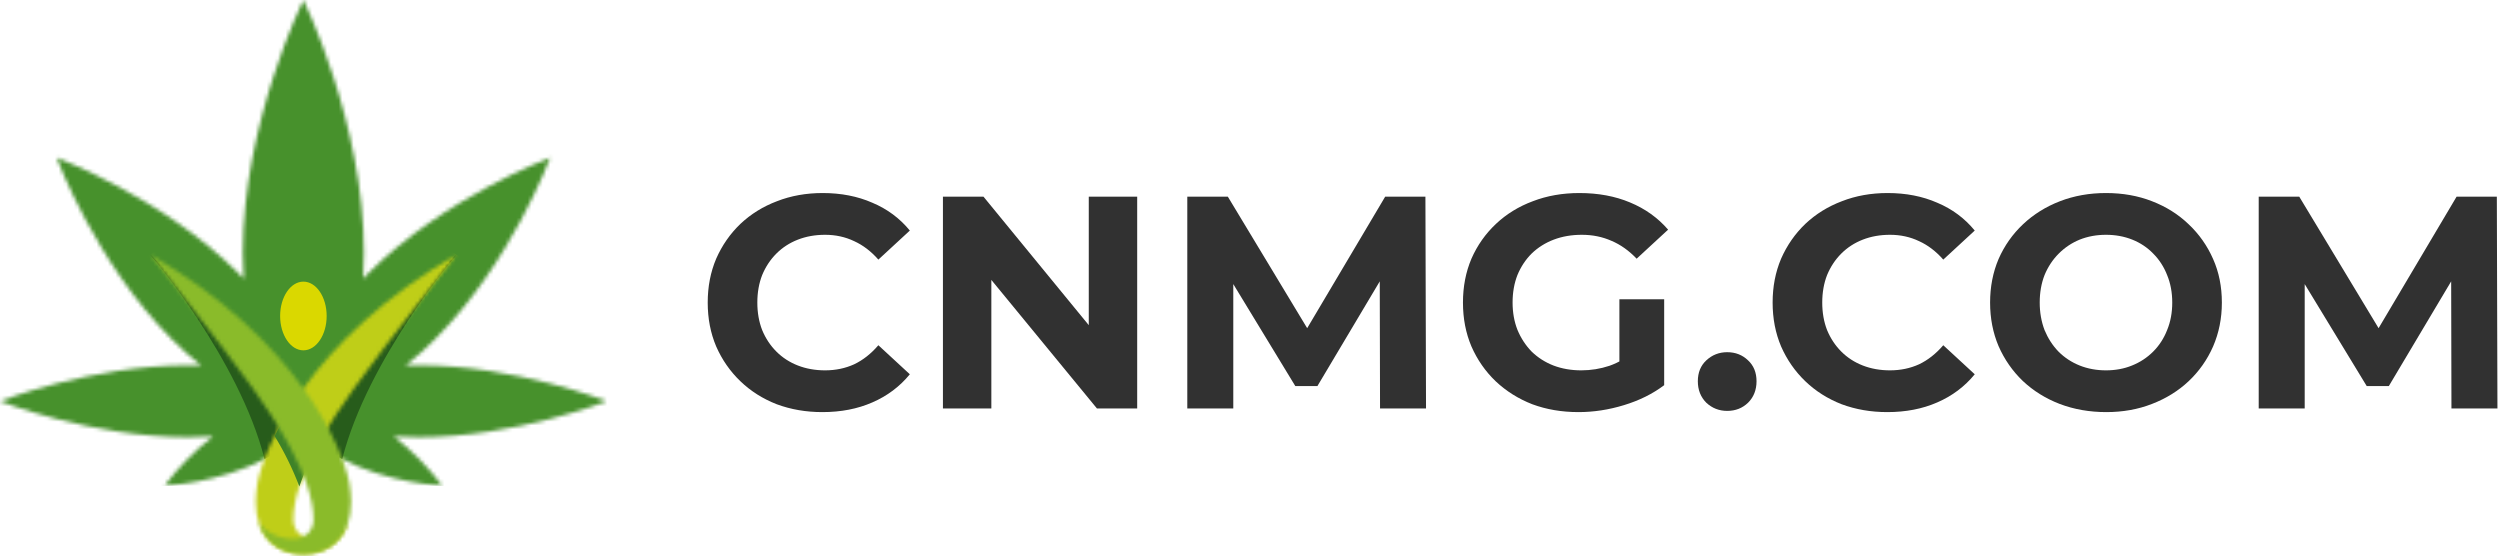 <svg xmlns="http://www.w3.org/2000/svg" width="661" height="147" viewBox="0 0 661 147" fill="none"><mask id="mask0_1_70" style="mask-type:luminance" maskUnits="userSpaceOnUse" x="0" y="0" width="161" height="129"><path d="M80.218 0C80.218 0 64.212 32.444 64.212 66.883C64.212 69.257 64.295 71.513 64.436 73.678C63.993 73.217 63.552 72.756 63.086 72.291C42.828 52.031 14.975 41.712 14.975 41.712C14.975 41.712 25.294 69.565 45.553 89.824C47.961 92.242 50.508 94.518 53.18 96.64C52.064 96.601 50.923 96.574 49.737 96.574C24.126 96.574 0 106.087 0 106.087C0 106.087 24.126 115.6 49.736 115.6C52.07 115.6 54.263 115.519 56.327 115.375C51.493 119.153 47.175 123.547 43.482 128.446C43.482 128.446 58.051 127.735 70.113 121.281C73.961 119.346 77.365 116.631 80.107 113.31L80.216 113.398L80.326 113.31C83.069 116.631 86.472 119.346 90.32 121.281C102.382 127.735 116.95 128.446 116.95 128.446C113.257 123.547 108.939 119.153 104.106 115.375C106.17 115.519 108.362 115.6 110.697 115.6C136.307 115.6 160.433 106.087 160.433 106.087C160.433 106.087 136.31 96.574 110.7 96.574C109.512 96.574 108.373 96.601 107.255 96.64C109.928 94.518 112.474 92.242 114.882 89.824C135.141 69.565 145.46 41.712 145.46 41.712C145.46 41.712 117.608 52.031 97.349 72.291C96.883 72.756 96.442 73.217 96 73.678C96.141 71.514 96.224 69.257 96.224 66.883C96.223 32.444 80.218 0 80.218 0Z" fill="white"></path></mask><g mask="url(#mask0_1_70)"><path d="M160.436 0H0V128.447H160.436V0Z" fill="url(#paint0_linear_1_70)"></path></g><mask id="mask1_1_70" style="mask-type:luminance" maskUnits="userSpaceOnUse" x="0" y="0" width="161" height="147"><path d="M160.435 0H0V146.538H160.435V0Z" fill="white"></path></mask><g mask="url(#mask1_1_70)"><path d="M100.11 87.269L80.218 109.569L60.326 87.269L39.72 67.324C39.72 67.324 63.247 94.897 69.945 121.371L70.114 121.284C73.962 119.349 77.365 116.634 80.108 113.313C80.173 113.366 80.217 113.4 80.217 113.4L80.327 113.313C83.07 116.634 86.473 119.349 90.321 121.284L90.49 121.371C97.19 94.896 120.715 67.324 120.715 67.324L100.11 87.269Z" fill="#275C1B"></path><path d="M86.369 83.546C86.369 88.563 83.615 92.629 80.218 92.629C76.821 92.629 74.066 88.562 74.066 83.546C74.066 78.53 76.82 74.463 80.218 74.463C83.616 74.463 86.369 78.53 86.369 83.546Z" fill="#DAD800"></path></g><mask id="mask2_1_70" style="mask-type:luminance" maskUnits="userSpaceOnUse" x="67" y="67" width="54" height="80"><path d="M68.076 127.719C67.794 129.367 67.637 131.034 67.606 132.705C67.606 141.988 73.254 146.538 80.22 146.538C85.444 146.538 89.927 143.979 91.842 138.783L92.005 138.229C90.871 139.602 89.438 140.699 87.817 141.436C86.195 142.172 84.427 142.53 82.647 142.482C81.97 142.49 81.298 142.362 80.671 142.105C80.045 141.847 79.477 141.466 79.001 140.984C78.526 140.502 78.152 139.929 77.903 139.299C77.654 138.669 77.535 137.995 77.553 137.318C77.553 125.971 88.071 110.423 93.642 102.618C102.071 90.818 120.716 67.318 120.716 67.318C81.716 89.759 69.846 118.284 68.076 127.719Z" fill="white"></path></mask><g mask="url(#mask2_1_70)"><path d="M85.12 42.383L30.387 120.477L103.23 171.529L157.962 93.435L85.12 42.383Z" fill="url(#paint1_linear_1_70)"></path></g><mask id="mask3_1_70" style="mask-type:luminance" maskUnits="userSpaceOnUse" x="0" y="0" width="161" height="147"><path d="M160.435 0H0V146.538H160.435V0Z" fill="white"></path></mask><g mask="url(#mask3_1_70)"><path d="M72.601 115.277C75.196 119.514 77.388 123.984 79.148 128.63C80.779 123.942 82.886 119.434 85.434 115.175C83.507 111.49 81.328 107.942 78.913 104.557C76.557 107.976 74.448 111.558 72.601 115.277Z" fill="#3E8228"></path></g><mask id="mask4_1_70" style="mask-type:luminance" maskUnits="userSpaceOnUse" x="39" y="67" width="54" height="80"><path d="M66.795 102.624C72.366 110.424 82.884 125.974 82.884 137.324C82.902 138.001 82.782 138.675 82.534 139.305C82.285 139.935 81.911 140.508 81.436 140.99C80.96 141.472 80.392 141.853 79.766 142.111C79.139 142.368 78.467 142.496 77.79 142.488C76.01 142.536 74.242 142.178 72.62 141.441C70.999 140.705 69.566 139.608 68.432 138.235L68.595 138.789C70.51 143.989 74.995 146.544 80.218 146.544C87.184 146.544 92.832 141.994 92.832 132.711C92.801 131.04 92.644 129.373 92.362 127.725C90.592 118.293 78.725 89.769 39.722 67.325C39.722 67.325 58.366 90.819 66.796 102.625" fill="white"></path></mask><g mask="url(#mask4_1_70)"><path d="M75.344 42.331L2.501 93.383L57.234 171.477L130.076 120.425L75.344 42.331Z" fill="url(#paint2_linear_1_70)"></path></g><path d="M217.44 108.96C213.12 108.96 209.093 108.267 205.36 106.88C201.68 105.44 198.48 103.413 195.76 100.8C193.04 98.187 190.907 95.12 189.36 91.6C187.867 88.08 187.12 84.213 187.12 80C187.12 75.787 187.867 71.92 189.36 68.4C190.907 64.88 193.04 61.813 195.76 59.2C198.533 56.587 201.76 54.587 205.44 53.2C209.12 51.76 213.147 51.04 217.52 51.04C222.373 51.04 226.747 51.893 230.64 53.6C234.587 55.253 237.893 57.707 240.56 60.96L232.24 68.64C230.32 66.453 228.187 64.827 225.84 63.76C223.493 62.64 220.933 62.08 218.16 62.08C215.547 62.08 213.147 62.507 210.96 63.36C208.773 64.213 206.88 65.44 205.28 67.04C203.68 68.64 202.427 70.533 201.52 72.72C200.667 74.907 200.24 77.333 200.24 80C200.24 82.667 200.667 85.093 201.52 87.28C202.427 89.467 203.68 91.36 205.28 92.96C206.88 94.56 208.773 95.787 210.96 96.64C213.147 97.493 215.547 97.92 218.16 97.92C220.933 97.92 223.493 97.387 225.84 96.32C228.187 95.2 230.32 93.52 232.24 91.28L240.56 98.96C237.893 102.213 234.587 104.693 230.64 106.4C226.747 108.107 222.347 108.96 217.44 108.96Z" fill="#313131"></path><path d="M249.312 108V52H260.032L293.072 92.32H287.872V52H300.672V108H290.032L256.912 67.68H262.112V108H249.312Z" fill="#313131"></path><path d="M313.921 108V52H324.641L348.481 91.52H342.801L366.241 52H376.881L377.041 108H364.881L364.801 70.64H367.041L348.321 102.08H342.481L323.361 70.64H326.081V108H313.921Z" fill="#313131"></path><path d="M417.368 108.96C412.941 108.96 408.861 108.267 405.128 106.88C401.448 105.44 398.221 103.413 395.447 100.8C392.727 98.187 390.594 95.12 389.048 91.6C387.554 88.08 386.807 84.213 386.807 80C386.807 75.787 387.554 71.92 389.048 68.4C390.594 64.88 392.754 61.813 395.527 59.2C398.301 56.587 401.554 54.587 405.288 53.2C409.021 51.76 413.127 51.04 417.607 51.04C422.567 51.04 427.021 51.867 430.967 53.52C434.967 55.173 438.327 57.573 441.047 60.72L432.728 68.4C430.701 66.267 428.488 64.693 426.088 63.68C423.688 62.613 421.074 62.08 418.247 62.08C415.527 62.08 413.047 62.507 410.807 63.36C408.567 64.213 406.621 65.44 404.967 67.04C403.367 68.64 402.114 70.533 401.208 72.72C400.354 74.907 399.928 77.333 399.928 80C399.928 82.613 400.354 85.013 401.208 87.2C402.114 89.387 403.367 91.307 404.967 92.96C406.621 94.56 408.541 95.787 410.728 96.64C412.968 97.493 415.421 97.92 418.087 97.92C420.647 97.92 423.127 97.52 425.527 96.72C427.981 95.867 430.354 94.453 432.648 92.48L440.008 101.84C436.968 104.133 433.421 105.893 429.368 107.12C425.368 108.347 421.368 108.96 417.368 108.96ZM428.168 100.16V79.12H440.008V101.84L428.168 100.16Z" fill="#313131"></path><path d="M456.668 108.64C454.534 108.64 452.694 107.92 451.147 106.48C449.654 104.987 448.908 103.093 448.908 100.8C448.908 98.507 449.654 96.667 451.147 95.28C452.694 93.84 454.534 93.12 456.668 93.12C458.854 93.12 460.694 93.84 462.188 95.28C463.681 96.667 464.427 98.507 464.427 100.8C464.427 103.093 463.681 104.987 462.188 106.48C460.694 107.92 458.854 108.64 456.668 108.64Z" fill="#313131"></path><path d="M499.003 108.96C494.683 108.96 490.656 108.267 486.923 106.88C483.243 105.44 480.043 103.413 477.323 100.8C474.603 98.187 472.469 95.12 470.922 91.6C469.429 88.08 468.682 84.213 468.682 80C468.682 75.787 469.429 71.92 470.922 68.4C472.469 64.88 474.603 61.813 477.323 59.2C480.096 56.587 483.323 54.587 487.003 53.2C490.683 51.76 494.709 51.04 499.082 51.04C503.936 51.04 508.309 51.893 512.203 53.6C516.149 55.253 519.456 57.707 522.122 60.96L513.802 68.64C511.882 66.453 509.749 64.827 507.402 63.76C505.056 62.64 502.496 62.08 499.723 62.08C497.109 62.08 494.709 62.507 492.522 63.36C490.336 64.213 488.442 65.44 486.842 67.04C485.242 68.64 483.989 70.533 483.082 72.72C482.229 74.907 481.802 77.333 481.802 80C481.802 82.667 482.229 85.093 483.082 87.28C483.989 89.467 485.242 91.36 486.842 92.96C488.442 94.56 490.336 95.787 492.522 96.64C494.709 97.493 497.109 97.92 499.723 97.92C502.496 97.92 505.056 97.387 507.402 96.32C509.749 95.2 511.882 93.52 513.802 91.28L522.122 98.96C519.456 102.213 516.149 104.693 512.203 106.4C508.309 108.107 503.909 108.96 499.003 108.96Z" fill="#313131"></path><path d="M556.902 108.96C552.476 108.96 548.369 108.24 544.582 106.8C540.849 105.36 537.596 103.333 534.823 100.72C532.103 98.107 529.969 95.04 528.422 91.52C526.929 88 526.182 84.16 526.182 80C526.182 75.84 526.929 72 528.422 68.48C529.969 64.96 532.129 61.893 534.902 59.28C537.676 56.667 540.929 54.64 544.663 53.2C548.396 51.76 552.449 51.04 556.823 51.04C561.249 51.04 565.303 51.76 568.983 53.2C572.716 54.64 575.943 56.667 578.663 59.28C581.436 61.893 583.596 64.96 585.143 68.48C586.689 71.947 587.462 75.787 587.462 80C587.462 84.16 586.689 88.027 585.143 91.6C583.596 95.12 581.436 98.187 578.663 100.8C575.943 103.36 572.716 105.36 568.983 106.8C565.303 108.24 561.276 108.96 556.902 108.96ZM556.823 97.92C559.329 97.92 561.623 97.493 563.703 96.64C565.836 95.787 567.702 94.56 569.302 92.96C570.902 91.36 572.129 89.467 572.983 87.28C573.889 85.093 574.342 82.667 574.342 80C574.342 77.333 573.889 74.907 572.983 72.72C572.129 70.533 570.902 68.64 569.302 67.04C567.756 65.44 565.916 64.213 563.783 63.36C561.649 62.507 559.329 62.08 556.823 62.08C554.316 62.08 551.996 62.507 549.862 63.36C547.782 64.213 545.942 65.44 544.342 67.04C542.742 68.64 541.489 70.533 540.582 72.72C539.729 74.907 539.302 77.333 539.302 80C539.302 82.613 539.729 85.04 540.582 87.28C541.489 89.467 542.716 91.36 544.263 92.96C545.863 94.56 547.729 95.787 549.862 96.64C551.996 97.493 554.316 97.92 556.823 97.92Z" fill="#313131"></path><path d="M597.203 108V52H607.922L631.763 91.52H626.082L649.522 52H660.163L660.323 108H648.163L648.082 70.64H650.323L631.603 102.08H625.763L606.642 70.64H609.362V108H597.203Z" fill="#313131"></path><defs><linearGradient id="paint0_linear_1_70" x1="0" y1="146.558" x2="0.642" y2="146.558" gradientUnits="userSpaceOnUse"><stop stop-color="#357223"></stop><stop offset="0.05" stop-color="#357223"></stop><stop offset="0.6" stop-color="#47912C"></stop><stop offset="1" stop-color="#47912C"></stop></linearGradient><linearGradient id="paint1_linear_1_70" x1="72.514" y1="206.831" x2="72.897" y2="206.285" gradientUnits="userSpaceOnUse"><stop stop-color="#47912C"></stop><stop offset="0.138" stop-color="#47912C"></stop><stop offset="0.564" stop-color="#8ABB2A"></stop><stop offset="1" stop-color="#BFCE18"></stop></linearGradient><linearGradient id="paint2_linear_1_70" x1="34.735" y1="177.347" x2="35.245" y2="176.99" gradientUnits="userSpaceOnUse"><stop stop-color="#BFCE18"></stop><stop offset="0.178" stop-color="#BFCE18"></stop><stop offset="0.771" stop-color="#8ABB2A"></stop><stop offset="1" stop-color="#8ABB2A"></stop></linearGradient></defs></svg>